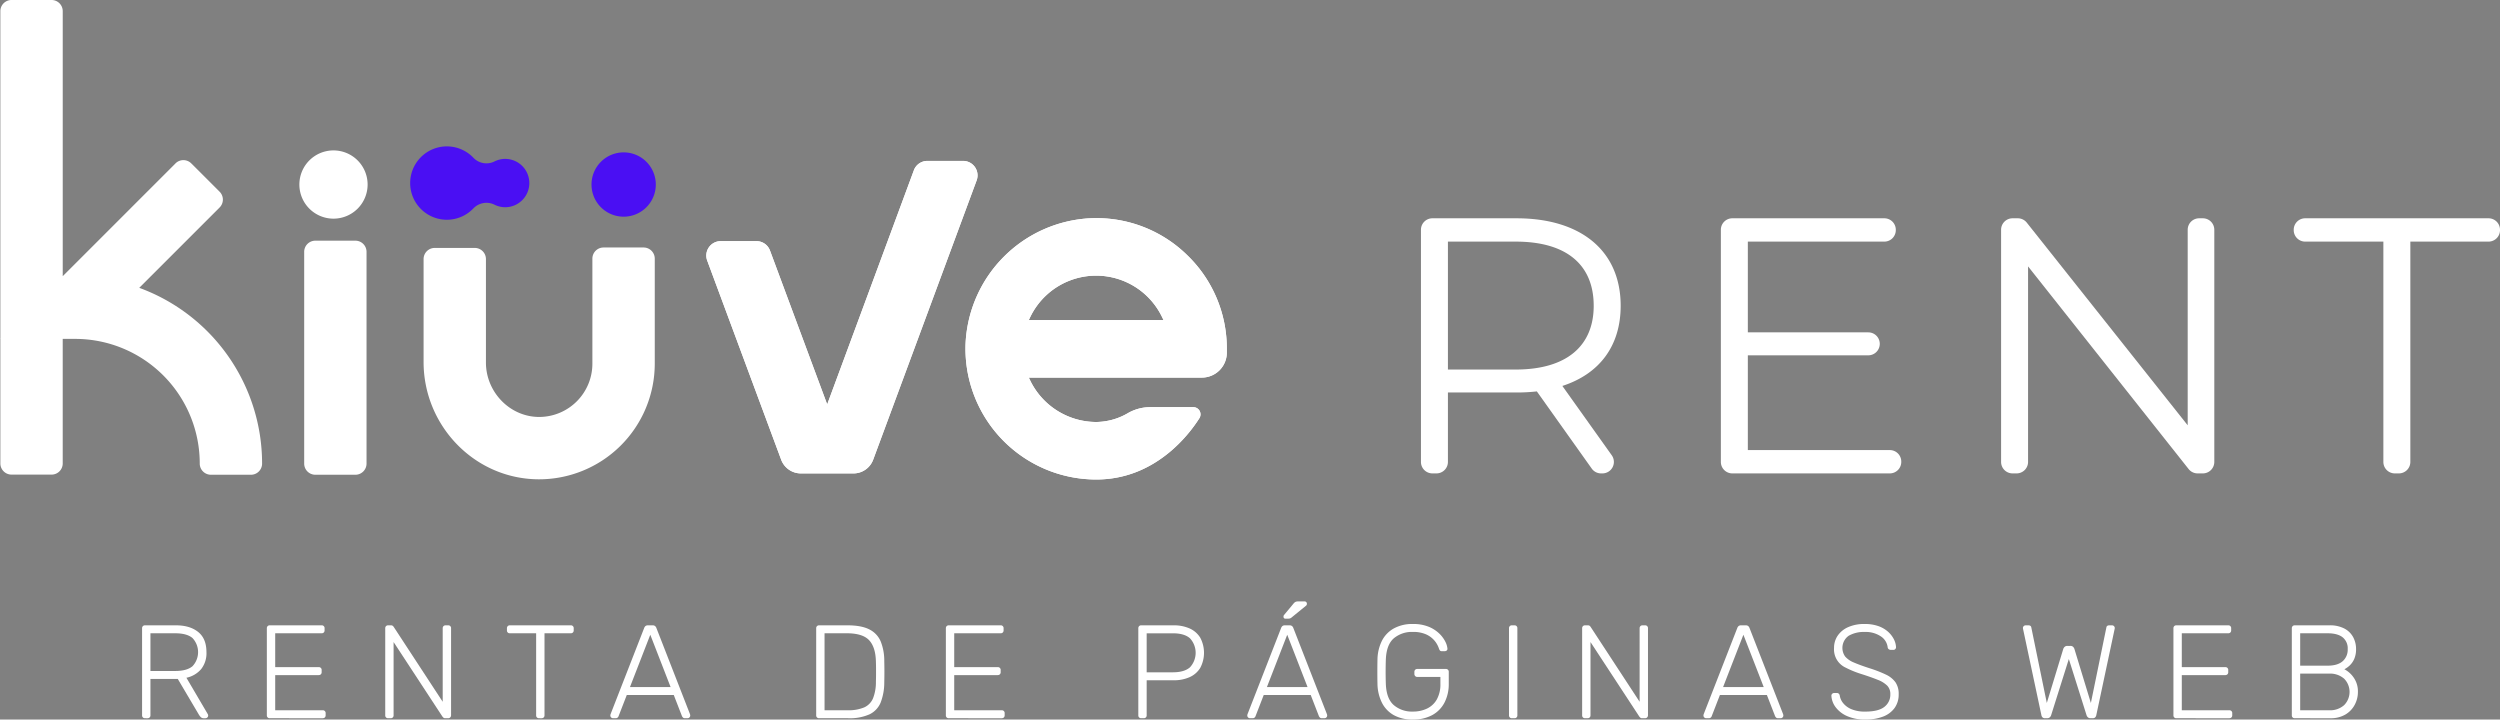 <svg xmlns="http://www.w3.org/2000/svg" xmlns:xlink="http://www.w3.org/1999/xlink" width="1042.758" height="300.129" viewBox="0 0 1042.758 300.129"><rect x="0" y="0" width="1042.758" height="300.129" fill="#808080" stroke="none"/><defs><clipPath id="a"><rect width="1042.758" height="300.129" fill="#fff"/></clipPath></defs><g clip-path="url(#a)"><path d="M58.085,120.052,91.6,86.542a4.652,4.652,0,0,0,0-6.581L79.78,68.153a4.652,4.652,0,0,0-6.579,0L26.165,115.189V4.653A4.653,4.653,0,0,0,21.512,0H4.808A4.653,4.653,0,0,0,.155,4.653V141.2L0,141.354H.155v51.953a4.653,4.653,0,0,0,4.653,4.653h16.7a4.653,4.653,0,0,0,4.653-4.653V141.354H31.4a51.975,51.975,0,0,1,51.915,51.923v.045a4.665,4.665,0,0,0,4.652,4.7h16.7a4.655,4.655,0,0,0,4.653-4.634c0-.038,0-.074,0-.109a78.064,78.064,0,0,0-51.242-73.225" fill="#fff"/><path d="M148.23,100.389h-16.7a4.653,4.653,0,0,0-4.653,4.653v88.325a4.653,4.653,0,0,0,4.653,4.653h16.7a4.654,4.654,0,0,0,4.654-4.653V105.042a4.654,4.654,0,0,0-4.654-4.653" fill="#fff"/><path d="M494.818,106.07a54.048,54.048,0,0,0-37.581-15.084c-.879,0-1.749.019-2.629.063a54.874,54.874,0,0,0-51.846,51.829A54.573,54.573,0,0,0,457.2,200c11.467,0,22-4.033,31.3-11.972.648-.561,1.306-1.146,2.015-1.821.348-.33.685-.657,1.022-.977a62.519,62.519,0,0,0,8.731-10.794,3,3,0,0,0-2.537-4.608H479.62a18.794,18.794,0,0,0-9.356,2.605,26.662,26.662,0,0,1-13.062,3.586,30.731,30.731,0,0,1-27.482-17.26l-.613-1.27H501.32a10.407,10.407,0,0,0,10.392-10.4V145.5a54.034,54.034,0,0,0-16.894-39.427m-65.711,27.437.613-1.28a30.518,30.518,0,0,1,54.973,0l.621,1.28Z" fill="#fff"/><path d="M139.1,62.738a14.231,14.231,0,1,0,14.231,14.231A14.23,14.23,0,0,0,139.1,62.738" fill="#fff"/><path d="M381.172,71.048l-36.15,97.638L321.164,104.5a6.022,6.022,0,0,0-5.645-3.924H300.625a6.022,6.022,0,0,0-5.645,8.119l30.844,83.036a8.794,8.794,0,0,0,8.243,5.732h21.9a8.793,8.793,0,0,0,8.246-5.739l43.148-116.49a6.023,6.023,0,0,0-5.648-8.115h-14.9a6.023,6.023,0,0,0-5.648,3.932" fill="#fff"/><path d="M268.44,103.231h-16.7a4.653,4.653,0,0,0-4.653,4.653V151.71a22.227,22.227,0,0,1-21.821,22.2c-12.418.21-22.582-10.283-22.582-22.7V108.066a4.654,4.654,0,0,0-4.653-4.654h-16.7a4.654,4.654,0,0,0-4.653,4.654v42.911c0,26.457,21.009,48.535,47.463,48.939a48.265,48.265,0,0,0,48.962-48.206V107.884a4.654,4.654,0,0,0-4.654-4.653" fill="#fff"/><path d="M494.818,106.07a54.048,54.048,0,0,0-37.581-15.084c-.879,0-1.749.019-2.629.063a54.874,54.874,0,0,0-51.846,51.829A54.573,54.573,0,0,0,457.2,200c11.467,0,22-4.033,31.3-11.972.648-.561,1.306-1.146,2.015-1.821.348-.33.685-.657,1.022-.977a62.519,62.519,0,0,0,8.731-10.794,3,3,0,0,0-2.537-4.608H479.62a18.794,18.794,0,0,0-9.356,2.605,26.662,26.662,0,0,1-13.062,3.586,30.731,30.731,0,0,1-27.482-17.26l-.613-1.27H501.32a10.407,10.407,0,0,0,10.392-10.4V145.5a54.034,54.034,0,0,0-16.894-39.427m-65.711,27.437.613-1.28a30.518,30.518,0,0,1,54.973,0l.621,1.28Z" fill="#fff"/><path d="M381.172,71.048l-36.15,97.638L321.164,104.5a6.022,6.022,0,0,0-5.645-3.924H300.625a6.022,6.022,0,0,0-5.645,8.119l30.844,83.036a8.794,8.794,0,0,0,8.243,5.732h21.9a8.793,8.793,0,0,0,8.246-5.739l43.148-116.49a6.023,6.023,0,0,0-5.648-8.115h-14.9a6.023,6.023,0,0,0-5.648,3.932" fill="#fff"/><path d="M663.916,195.446l-22.891-32.191a75.285,75.285,0,0,1-8.514.456H603.933v28.96a4.789,4.789,0,0,1-4.788,4.789h-1.674a4.789,4.789,0,0,1-4.788-4.789V95.837a4.788,4.788,0,0,1,4.788-4.788h35.04c27.06,0,43.477,13.682,43.477,36.484,0,16.72-8.817,28.426-24.322,33.443l20.6,28.917a4.788,4.788,0,0,1-3.9,7.567h-.553a4.788,4.788,0,0,1-3.9-2.014m.823-67.913c0-17.026-11.249-26.755-32.531-26.755H603.933v53.357h28.275c21.282,0,32.531-9.882,32.531-26.6" fill="#fff"/><path d="M793.027,192.519v.153a4.788,4.788,0,0,1-4.788,4.788H722.566a4.788,4.788,0,0,1-4.788-4.788V95.838a4.789,4.789,0,0,1,4.788-4.789h63.391a4.788,4.788,0,0,1,4.788,4.789v.152a4.787,4.787,0,0,1-4.788,4.788h-56.93V138.63h50.242a4.788,4.788,0,1,1,0,9.576H729.027v39.525h59.212a4.788,4.788,0,0,1,4.788,4.788" fill="#fff"/><path d="M923.594,95.837v96.834a4.788,4.788,0,0,1-4.788,4.788h-2.17a4.787,4.787,0,0,1-3.753-1.815l-66.97-84.531v81.558a4.788,4.788,0,0,1-4.789,4.788h-1.673a4.788,4.788,0,0,1-4.788-4.788V95.837a4.788,4.788,0,0,1,4.788-4.788h2.173a4.788,4.788,0,0,1,3.75,1.811l67.121,84.533V95.837a4.788,4.788,0,0,1,4.788-4.788h1.523a4.788,4.788,0,0,1,4.788,4.788" fill="#fff"/><path d="M994.113,100.778H961.506a4.789,4.789,0,0,1-4.789-4.788v-.153a4.789,4.789,0,0,1,4.789-4.788h76.464a4.788,4.788,0,0,1,4.788,4.788v.153a4.788,4.788,0,0,1-4.788,4.788h-32.608v91.893a4.787,4.787,0,0,1-4.788,4.788H998.9a4.788,4.788,0,0,1-4.788-4.788Z" fill="#fff"/><path d="M60.48,299.576a1.144,1.144,0,0,1-1.217-1.219V262.1a1.27,1.27,0,0,1,.332-.941,1.193,1.193,0,0,1,.885-.333h12.9q5.814,0,9.273,2.768t3.46,8.415a10.713,10.713,0,0,1-2.215,7.086,11.066,11.066,0,0,1-6.144,3.6l8.912,15.168a1.38,1.38,0,0,1,.167.609,1.136,1.136,0,0,1-1.108,1.108H85.06a1.735,1.735,0,0,1-1.328-.471,5.947,5.947,0,0,1-.776-1.024l-8.8-14.892H62.75v15.168a1.2,1.2,0,0,1-.332.886,1.273,1.273,0,0,1-.941.333Zm2.27-19.709H73.1q4.815,0,7.169-1.965a8.565,8.565,0,0,0,0-11.791q-2.354-1.965-7.169-1.966H62.75Z" fill="#fff"/><path d="M112.519,299.576a1.143,1.143,0,0,1-1.218-1.218V262.1a1.275,1.275,0,0,1,.332-.941,1.2,1.2,0,0,1,.886-.332h21.59a1.157,1.157,0,0,1,1.274,1.273v.831a1.2,1.2,0,0,1-.333.886,1.273,1.273,0,0,1-.941.331h-19.32v14.118h18.1a1.155,1.155,0,0,1,1.273,1.273v.83a1.2,1.2,0,0,1-.332.885,1.273,1.273,0,0,1-.941.333h-18.1v14.671h19.763a1.156,1.156,0,0,1,1.274,1.273v.83a1.2,1.2,0,0,1-.333.886,1.274,1.274,0,0,1-.941.332Z" fill="#fff"/><path d="M161.9,299.576a1.143,1.143,0,0,1-1.218-1.218V262.1a1.275,1.275,0,0,1,.332-.941,1.2,1.2,0,0,1,.886-.332h1.163a1.131,1.131,0,0,1,.83.277,2.093,2.093,0,0,1,.332.387l20.428,31.223V262.1a1.275,1.275,0,0,1,.332-.941,1.2,1.2,0,0,1,.886-.332h1a1.156,1.156,0,0,1,1.274,1.273V298.3a1.294,1.294,0,0,1-.332.913,1.147,1.147,0,0,1-.886.36h-1.218a1.031,1.031,0,0,1-.8-.277q-.249-.276-.36-.387L164.17,267.8v30.559a1.2,1.2,0,0,1-.332.886,1.277,1.277,0,0,1-.941.332Z" fill="#fff"/><path d="M224.844,299.576a1.143,1.143,0,0,1-1.218-1.218V264.145H212.665a1.141,1.141,0,0,1-1.218-1.217V262.1a1.275,1.275,0,0,1,.332-.941,1.2,1.2,0,0,1,.886-.332H238.02a1.156,1.156,0,0,1,1.273,1.273v.831a1.2,1.2,0,0,1-.332.886,1.276,1.276,0,0,1-.941.331H227.114v34.213a1.2,1.2,0,0,1-.332.886,1.277,1.277,0,0,1-.941.332Z" fill="#fff"/><path d="M255.679,299.575a1.135,1.135,0,0,1-1.107-1.107,1.908,1.908,0,0,1,.111-.609l14.006-35.928a1.909,1.909,0,0,1,.581-.831,1.653,1.653,0,0,1,1.024-.277h1.882a1.653,1.653,0,0,1,1.024.277,1.927,1.927,0,0,1,.582.831l14.006,35.928a1.965,1.965,0,0,1,.111.609,1.135,1.135,0,0,1-1.108,1.107h-1.107a1.065,1.065,0,0,1-.83-.3,2.483,2.483,0,0,1-.388-.526l-3.432-8.858h-19.6L258,298.745a1.265,1.265,0,0,1-.36.526,1.16,1.16,0,0,1-.858.3Zm7.086-13.009h16.941l-8.471-21.812Z" fill="#fff"/><path d="M341.653,299.575a1.143,1.143,0,0,1-1.217-1.218V262.1a1.267,1.267,0,0,1,.332-.94,1.193,1.193,0,0,1,.885-.333h11.792q5.868,0,9.19,1.717a9.89,9.89,0,0,1,4.733,5.064,21.685,21.685,0,0,1,1.467,8.167q.056,2.49.055,4.4t-.055,4.4a23.392,23.392,0,0,1-1.495,8.415,9.45,9.45,0,0,1-4.65,4.955,20.344,20.344,0,0,1-8.968,1.632Zm2.27-3.321h9.522a16.959,16.959,0,0,0,7-1.19,7.221,7.221,0,0,0,3.709-3.821,18.41,18.41,0,0,0,1.191-6.947q.054-1.66.055-2.907v-2.463q0-1.218-.055-2.879-.112-6.088-2.824-9t-9.356-2.907h-9.245Z" fill="#fff"/><path d="M395.74,299.576a1.143,1.143,0,0,1-1.218-1.218V262.1a1.275,1.275,0,0,1,.332-.941,1.2,1.2,0,0,1,.886-.332h21.59A1.157,1.157,0,0,1,418.6,262.1v.831a1.2,1.2,0,0,1-.333.886,1.273,1.273,0,0,1-.941.331H398.01v14.118h18.1a1.155,1.155,0,0,1,1.273,1.273v.83a1.2,1.2,0,0,1-.332.885,1.273,1.273,0,0,1-.941.333h-18.1v14.671h19.763a1.156,1.156,0,0,1,1.274,1.273v.83a1.2,1.2,0,0,1-.333.886,1.273,1.273,0,0,1-.941.332Z" fill="#fff"/><path d="M476.011,299.575a1.143,1.143,0,0,1-1.217-1.218V262.1a1.269,1.269,0,0,1,.332-.94,1.193,1.193,0,0,1,.885-.333h13.453a16.1,16.1,0,0,1,6.726,1.3,9.922,9.922,0,0,1,4.429,3.848,13.416,13.416,0,0,1,0,12.622,9.914,9.914,0,0,1-4.429,3.847,16.072,16.072,0,0,1-6.726,1.3H478.281v14.615a1.2,1.2,0,0,1-.332.886,1.273,1.273,0,0,1-.941.332Zm2.27-19.154h10.906q4.816,0,7.169-2.1a8.914,8.914,0,0,0,0-12.069q-2.354-2.1-7.169-2.1H478.281Z" fill="#fff"/><path d="M521.351,299.576a1.135,1.135,0,0,1-1.107-1.107,1.937,1.937,0,0,1,.111-.609l14.006-35.929a1.913,1.913,0,0,1,.581-.83,1.655,1.655,0,0,1,1.024-.277h1.883a1.655,1.655,0,0,1,1.024.277,1.93,1.93,0,0,1,.581.83L553.46,297.86a1.937,1.937,0,0,1,.111.609,1.135,1.135,0,0,1-1.107,1.107h-1.107a1.066,1.066,0,0,1-.831-.3,2.459,2.459,0,0,1-.388-.527l-3.432-8.857h-19.6l-3.432,8.857a1.281,1.281,0,0,1-.36.527,1.164,1.164,0,0,1-.859.3Zm7.086-13.009h16.941l-8.47-21.813Zm7.806-28.511a.783.783,0,0,1-.886-.886.977.977,0,0,1,.277-.72l3.82-4.594a3.125,3.125,0,0,1,.831-.775,2.54,2.54,0,0,1,1.217-.222h2.547a.931.931,0,0,1,1.052,1.052.907.907,0,0,1-.277.664L538.79,257.5a1.975,1.975,0,0,1-.8.47,4.2,4.2,0,0,1-.913.083Z" fill="#fff"/><path d="M589.334,300.129a15.872,15.872,0,0,1-8-1.854,12.235,12.235,0,0,1-4.928-5.176,18.214,18.214,0,0,1-1.854-7.64q-.057-2.492-.056-5.259t.056-5.26a18.132,18.132,0,0,1,1.854-7.667,12.232,12.232,0,0,1,4.955-5.148,15.923,15.923,0,0,1,7.972-1.855,16.915,16.915,0,0,1,6.533,1.135,13.849,13.849,0,0,1,4.428,2.824,12.5,12.5,0,0,1,2.547,3.4,7.833,7.833,0,0,1,.886,2.879.9.9,0,0,1-.277.8,1.267,1.267,0,0,1-.886.3h-1.218a.917.917,0,0,1-.72-.25,2.767,2.767,0,0,1-.443-.857,10.034,10.034,0,0,0-1.854-3.295,9.847,9.847,0,0,0-3.488-2.6,12.987,12.987,0,0,0-5.508-1.024,11.713,11.713,0,0,0-8,2.685q-3.074,2.685-3.3,8.94-.165,4.983,0,9.965.222,6.2,3.3,8.913a11.635,11.635,0,0,0,8,2.713,13.443,13.443,0,0,0,5.868-1.245,9.3,9.3,0,0,0,4.1-3.821,12.928,12.928,0,0,0,1.494-6.56v-2.823h-9.632a1.142,1.142,0,0,1-.886-.36,1.291,1.291,0,0,1-.332-.914v-.774a1.273,1.273,0,0,1,.332-.942,1.2,1.2,0,0,1,.886-.332h11.847a1.156,1.156,0,0,1,1.273,1.274v4.871a16.771,16.771,0,0,1-1.744,7.806,12.486,12.486,0,0,1-5.093,5.259,16.317,16.317,0,0,1-8.11,1.882" fill="#fff"/><path d="M630.631,299.576a1.143,1.143,0,0,1-1.218-1.218V262.042a1.143,1.143,0,0,1,1.218-1.218h1.052a1.143,1.143,0,0,1,1.218,1.218v36.316a1.143,1.143,0,0,1-1.218,1.218Z" fill="#fff"/><path d="M661.134,299.576a1.143,1.143,0,0,1-1.218-1.218V262.1a1.275,1.275,0,0,1,.332-.941,1.2,1.2,0,0,1,.886-.332H662.3a1.131,1.131,0,0,1,.83.277,2.093,2.093,0,0,1,.332.387l20.429,31.223V262.1a1.275,1.275,0,0,1,.331-.941,1.2,1.2,0,0,1,.887-.332h.995a1.156,1.156,0,0,1,1.274,1.273V298.3a1.289,1.289,0,0,1-.332.913,1.146,1.146,0,0,1-.887.36h-1.218a1.028,1.028,0,0,1-.8-.277q-.249-.276-.36-.387L663.4,267.8v30.559a1.2,1.2,0,0,1-.332.886,1.277,1.277,0,0,1-.941.332Z" fill="#fff"/><path d="M711.622,299.575a1.133,1.133,0,0,1-1.106-1.107,1.933,1.933,0,0,1,.11-.609l14.006-35.928a1.91,1.91,0,0,1,.582-.831,1.651,1.651,0,0,1,1.024-.277h1.882a1.655,1.655,0,0,1,1.024.277,1.925,1.925,0,0,1,.581.831l14.007,35.928a1.961,1.961,0,0,1,.11.609,1.135,1.135,0,0,1-1.107,1.107h-1.107a1.067,1.067,0,0,1-.831-.3,2.509,2.509,0,0,1-.387-.526l-3.432-8.858h-19.6l-3.432,8.858a1.269,1.269,0,0,1-.361.526,1.157,1.157,0,0,1-.857.3Zm7.087-13.009h16.94l-8.47-21.812Z" fill="#fff"/><path d="M778.054,300.129a18.121,18.121,0,0,1-7.612-1.439,11.952,11.952,0,0,1-4.789-3.71,8.678,8.678,0,0,1-1.772-4.816,1.064,1.064,0,0,1,.333-.775,1.128,1.128,0,0,1,.83-.332h1.107a1.107,1.107,0,0,1,.858.332,1.38,1.38,0,0,1,.36.775,6.614,6.614,0,0,0,1.384,3.073,8.7,8.7,0,0,0,3.432,2.546,14.348,14.348,0,0,0,5.869,1.025q5.426,0,7.917-1.965a6.388,6.388,0,0,0,2.49-5.288,4.949,4.949,0,0,0-1.3-3.571,11.429,11.429,0,0,0-3.958-2.435q-2.658-1.08-6.81-2.409a40.342,40.342,0,0,1-6.477-2.629,8.36,8.36,0,0,1-4.927-8.276,8.924,8.924,0,0,1,1.495-5.066,10.265,10.265,0,0,1,4.345-3.57,16.369,16.369,0,0,1,6.948-1.329,16.686,16.686,0,0,1,5.7.886,11.961,11.961,0,0,1,4.041,2.353,10.674,10.674,0,0,1,2.436,3.155,8.083,8.083,0,0,1,.886,3.294,1.2,1.2,0,0,1-.277.747,1.045,1.045,0,0,1-.886.36h-1.107a1.549,1.549,0,0,1-.692-.221,1.134,1.134,0,0,1-.525-.886,6.373,6.373,0,0,0-2.907-4.567,11.4,11.4,0,0,0-6.671-1.8,12.592,12.592,0,0,0-6.7,1.6,6.2,6.2,0,0,0-1.439,8.664,9.592,9.592,0,0,0,3.654,2.491q2.49,1.08,6.422,2.353a51.877,51.877,0,0,1,6.865,2.657,10.3,10.3,0,0,1,4.041,3.238,8.5,8.5,0,0,1,1.328,4.955,9.564,9.564,0,0,1-1.689,5.73,10.552,10.552,0,0,1-4.788,3.6,19.867,19.867,0,0,1-7.418,1.245" fill="#fff"/><path d="M853.013,299.576a1.534,1.534,0,0,1-1.024-.3,1.84,1.84,0,0,1-.527-1.024L843.878,262.6a3.905,3.905,0,0,1-.083-.415,2.245,2.245,0,0,1-.028-.249,1.136,1.136,0,0,1,1.108-1.107h1.162q1.051,0,1.218.831l6.477,31.554,6.865-22.531a2.135,2.135,0,0,1,.581-.886,1.6,1.6,0,0,1,1.136-.387h1.217a1.579,1.579,0,0,1,1.162.387,2.236,2.236,0,0,1,.554.886l6.865,22.531,6.477-31.554q.167-.831,1.218-.831h1.163a1.135,1.135,0,0,1,1.107,1.107c0,.037-.01.12-.028.249s-.047.268-.083.415l-7.585,35.652a1.84,1.84,0,0,1-.525,1.024,1.539,1.539,0,0,1-1.025.3H872a1.682,1.682,0,0,1-1.081-.332,2.075,2.075,0,0,1-.636-1l-7.363-23.361-7.363,23.361a2.069,2.069,0,0,1-.637,1,1.674,1.674,0,0,1-1.079.332Z" fill="#fff"/><path d="M907.763,299.576a1.143,1.143,0,0,1-1.218-1.218V262.1a1.275,1.275,0,0,1,.332-.941,1.2,1.2,0,0,1,.886-.332h21.591a1.157,1.157,0,0,1,1.273,1.273v.831a1.2,1.2,0,0,1-.333.886,1.272,1.272,0,0,1-.94.331H910.033v14.118h18.1a1.156,1.156,0,0,1,1.273,1.273v.83a1.192,1.192,0,0,1-.333.885,1.267,1.267,0,0,1-.94.333h-18.1v14.671H929.8a1.154,1.154,0,0,1,1.273,1.273v.83a1.2,1.2,0,0,1-.331.886,1.277,1.277,0,0,1-.942.332Z" fill="#fff"/><path d="M957.143,299.575a1.142,1.142,0,0,1-1.217-1.218V262.1a1.267,1.267,0,0,1,.332-.94,1.2,1.2,0,0,1,.885-.333h14.45a12.863,12.863,0,0,1,6.339,1.384,8.8,8.8,0,0,1,3.625,3.626,10.474,10.474,0,0,1,1.162,4.9,10.018,10.018,0,0,1-.746,4.069,8.223,8.223,0,0,1-1.882,2.74,9.856,9.856,0,0,1-2.242,1.606,10.767,10.767,0,0,1,3.931,3.543,10.033,10.033,0,0,1,1.715,5.923,11.363,11.363,0,0,1-1.3,5.286,10.322,10.322,0,0,1-3.875,4.1,11.931,11.931,0,0,1-6.339,1.577Zm2.271-21.922h11.458q4.1,0,6.229-1.827a6.35,6.35,0,0,0,2.132-5.093,5.864,5.864,0,0,0-2.132-4.927q-2.13-1.66-6.229-1.662H959.414Zm0,18.6h12.013a8.767,8.767,0,0,0,6.339-2.16,7.852,7.852,0,0,0,0-10.988,8.839,8.839,0,0,0-6.339-2.132H959.414Z" fill="#fff"/><path d="M273.539,76.969a13.41,13.41,0,1,1-13.41-13.41,13.41,13.41,0,0,1,13.41,13.41" fill="#4a0ff3"/><path d="M206.258,85.376a10,10,0,0,0,4.378,1.063,10.083,10.083,0,1,0,.129-20.166,10.006,10.006,0,0,0-4.561,1.092,7.51,7.51,0,0,1-8.795-1.617,15.3,15.3,0,1,0,0,21.22,7.568,7.568,0,0,1,8.851-1.592" fill="#4a0ff3"/></g></svg>